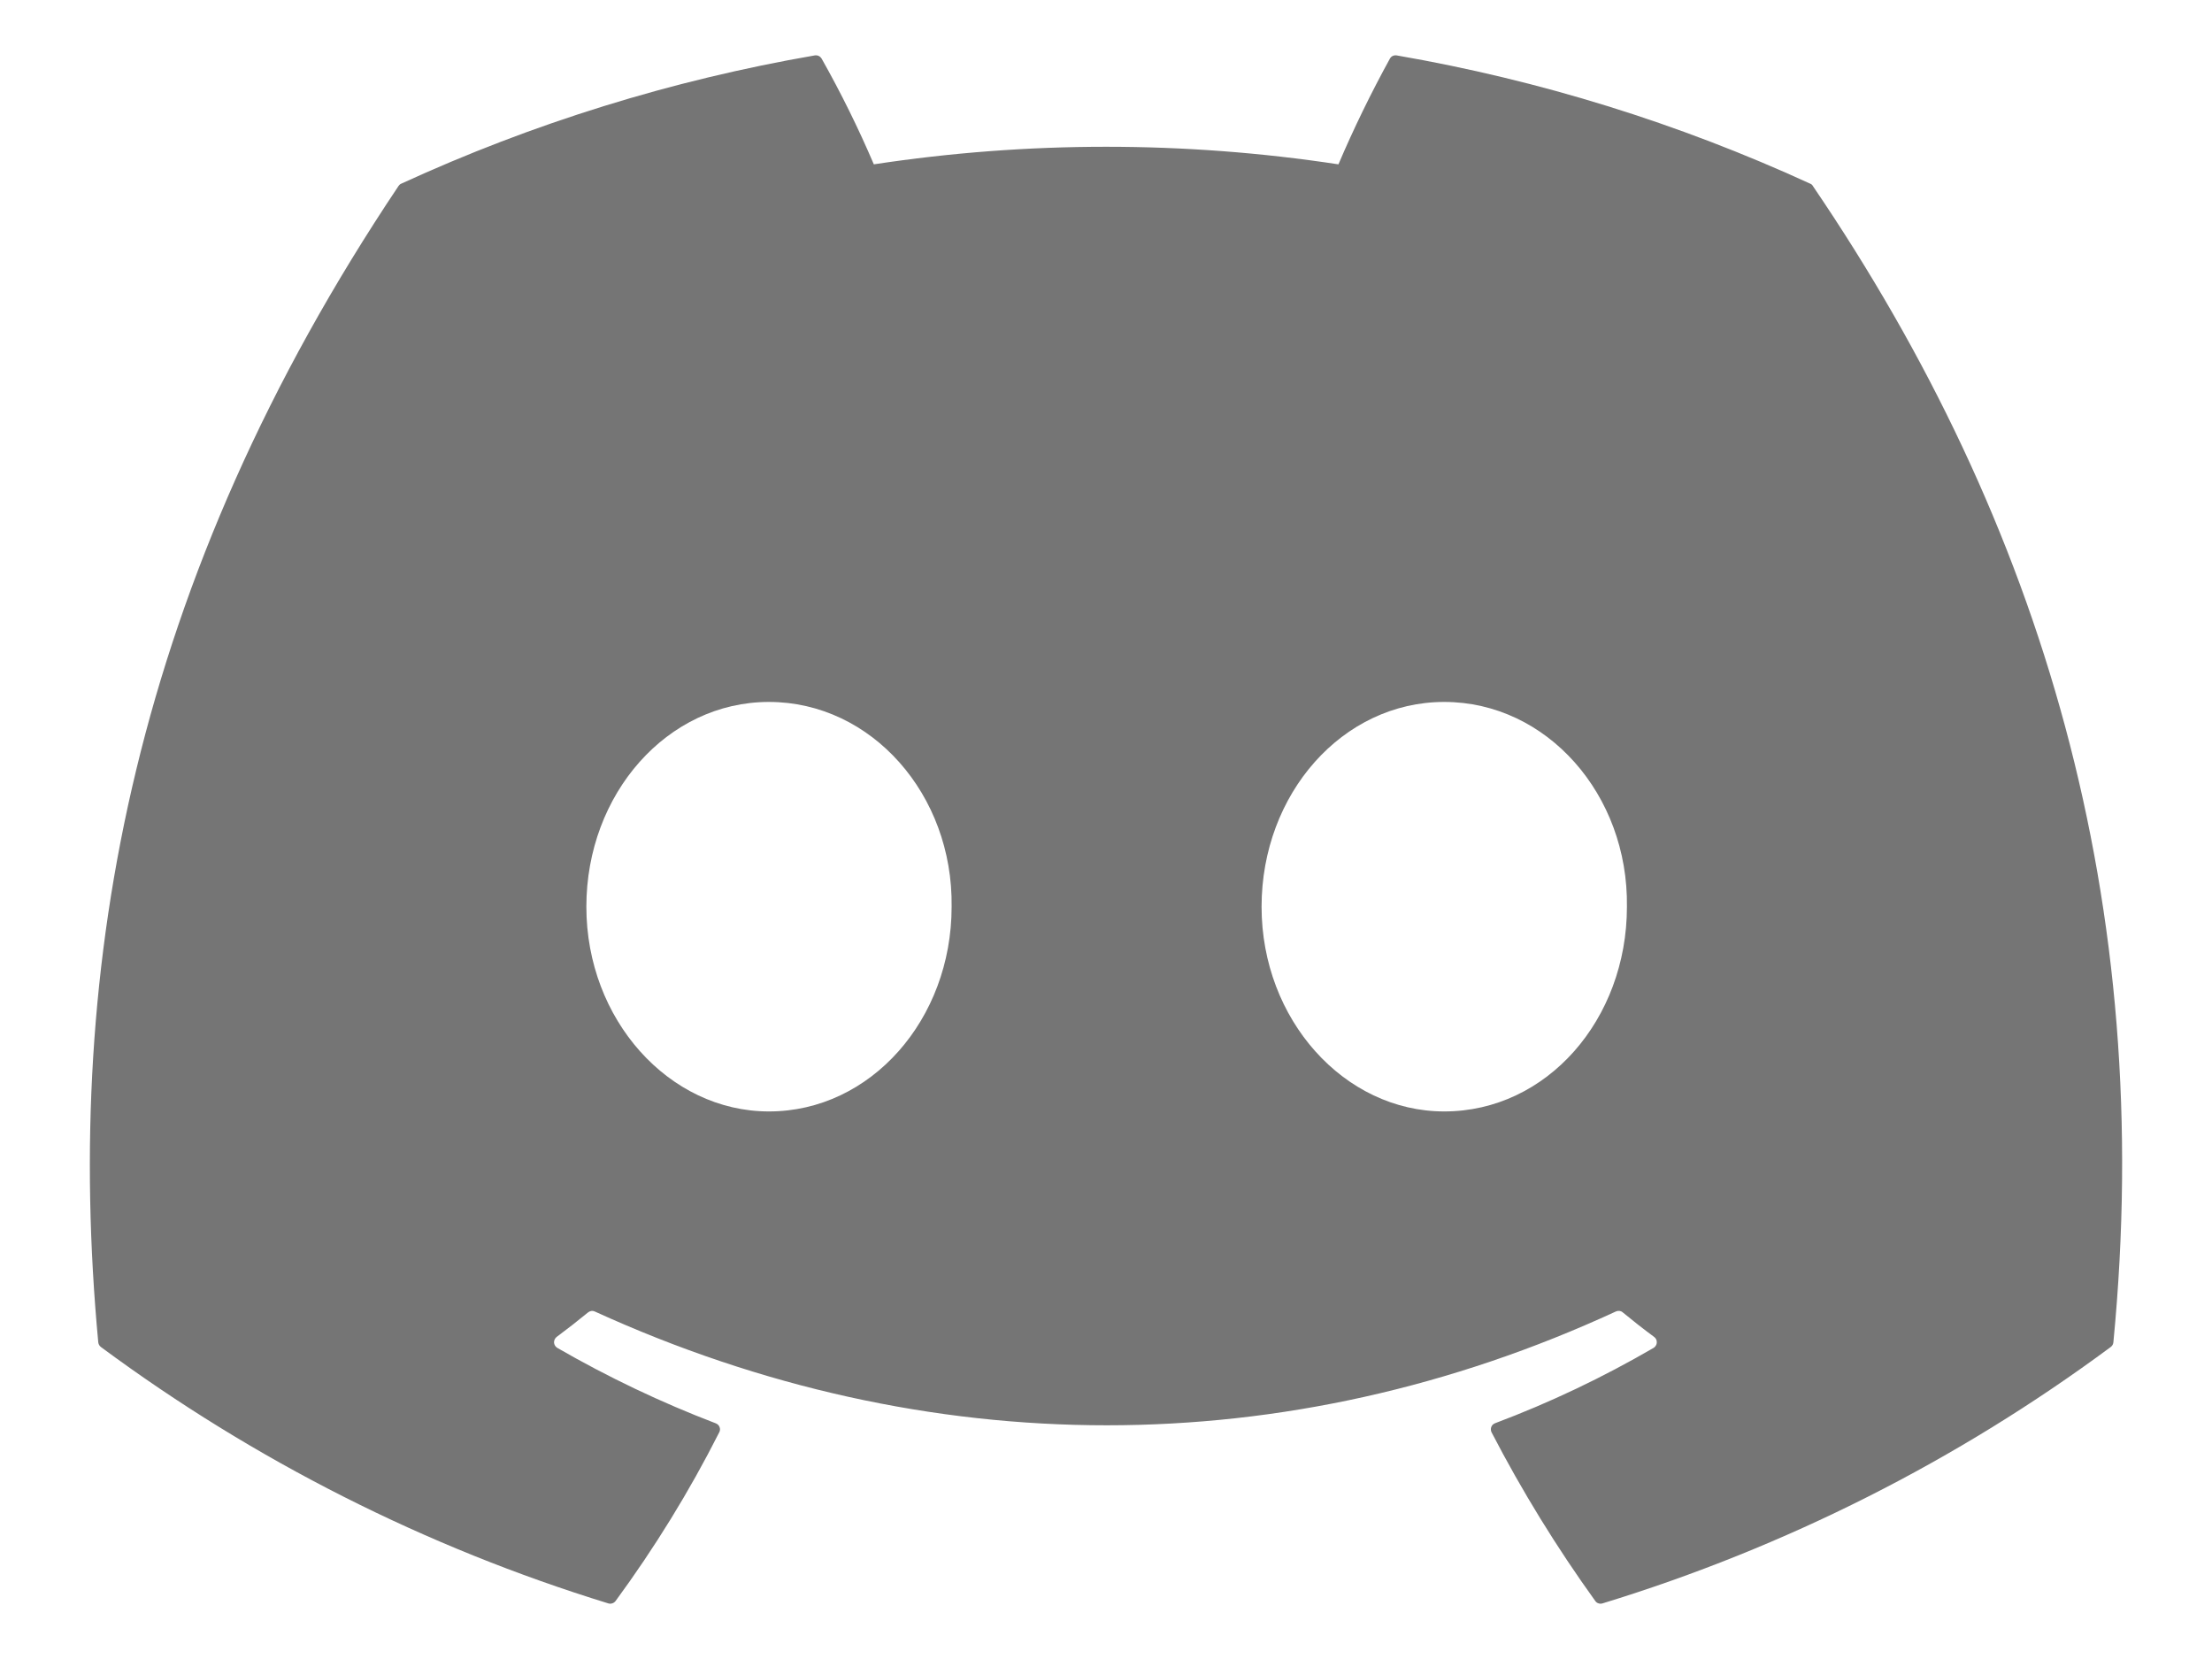 <svg width="24" height="18" viewBox="0 0 24 18" fill="none" xmlns="http://www.w3.org/2000/svg">
<path d="M19.67 2.019C19.664 2.007 19.654 1.998 19.641 1.993C18.212 1.337 16.703 0.869 15.153 0.601C15.139 0.599 15.124 0.601 15.111 0.607C15.098 0.613 15.088 0.623 15.081 0.635C14.876 1.008 14.689 1.391 14.522 1.783C12.851 1.529 11.152 1.529 9.481 1.783C9.313 1.39 9.124 1.007 8.914 0.635C8.906 0.623 8.896 0.613 8.883 0.607C8.87 0.601 8.856 0.599 8.841 0.601C7.291 0.869 5.783 1.336 4.353 1.993C4.341 1.998 4.331 2.007 4.324 2.018C1.465 6.287 0.682 10.451 1.066 14.563C1.067 14.573 1.07 14.583 1.075 14.592C1.08 14.601 1.087 14.609 1.095 14.615C2.759 15.847 4.621 16.788 6.601 17.397C6.615 17.401 6.63 17.401 6.643 17.396C6.657 17.392 6.669 17.383 6.678 17.372C7.103 16.793 7.48 16.181 7.804 15.54C7.809 15.531 7.811 15.522 7.812 15.512C7.812 15.502 7.811 15.492 7.807 15.483C7.804 15.474 7.798 15.466 7.791 15.459C7.784 15.452 7.776 15.447 7.766 15.443C7.172 15.216 6.597 14.942 6.046 14.624C6.036 14.618 6.028 14.609 6.022 14.6C6.016 14.59 6.012 14.578 6.011 14.567C6.011 14.555 6.013 14.544 6.018 14.533C6.023 14.523 6.03 14.513 6.039 14.506C6.155 14.42 6.27 14.33 6.381 14.239C6.391 14.231 6.403 14.226 6.415 14.224C6.428 14.222 6.441 14.224 6.452 14.229C10.061 15.876 13.967 15.876 17.533 14.229C17.545 14.224 17.558 14.222 17.571 14.223C17.584 14.225 17.596 14.23 17.605 14.238C17.716 14.329 17.831 14.42 17.948 14.506C17.957 14.513 17.965 14.522 17.97 14.533C17.974 14.543 17.977 14.555 17.976 14.567C17.976 14.578 17.972 14.589 17.966 14.599C17.96 14.609 17.952 14.618 17.942 14.624C17.392 14.944 16.817 15.218 16.221 15.442C16.212 15.446 16.203 15.451 16.196 15.458C16.189 15.465 16.184 15.473 16.18 15.483C16.177 15.492 16.175 15.502 16.176 15.512C16.176 15.522 16.179 15.531 16.183 15.54C16.513 16.177 16.89 16.789 17.309 17.371C17.317 17.383 17.33 17.392 17.343 17.396C17.357 17.401 17.372 17.401 17.386 17.397C19.37 16.79 21.235 15.849 22.901 14.615C22.909 14.609 22.916 14.601 22.921 14.593C22.926 14.584 22.929 14.574 22.93 14.564C23.39 9.81 22.16 5.68 19.67 2.019ZM8.343 12.059C7.257 12.059 6.362 11.062 6.362 9.838C6.362 8.613 7.24 7.616 8.343 7.616C9.456 7.616 10.342 8.622 10.325 9.838C10.325 11.062 9.447 12.059 8.343 12.059ZM15.67 12.059C14.584 12.059 13.688 11.062 13.688 9.838C13.688 8.613 14.566 7.616 15.67 7.616C16.783 7.616 17.669 8.622 17.652 9.838C17.652 11.062 16.783 12.059 15.67 12.059Z" fill="black" fill-opacity="0.54"/>
</svg>
